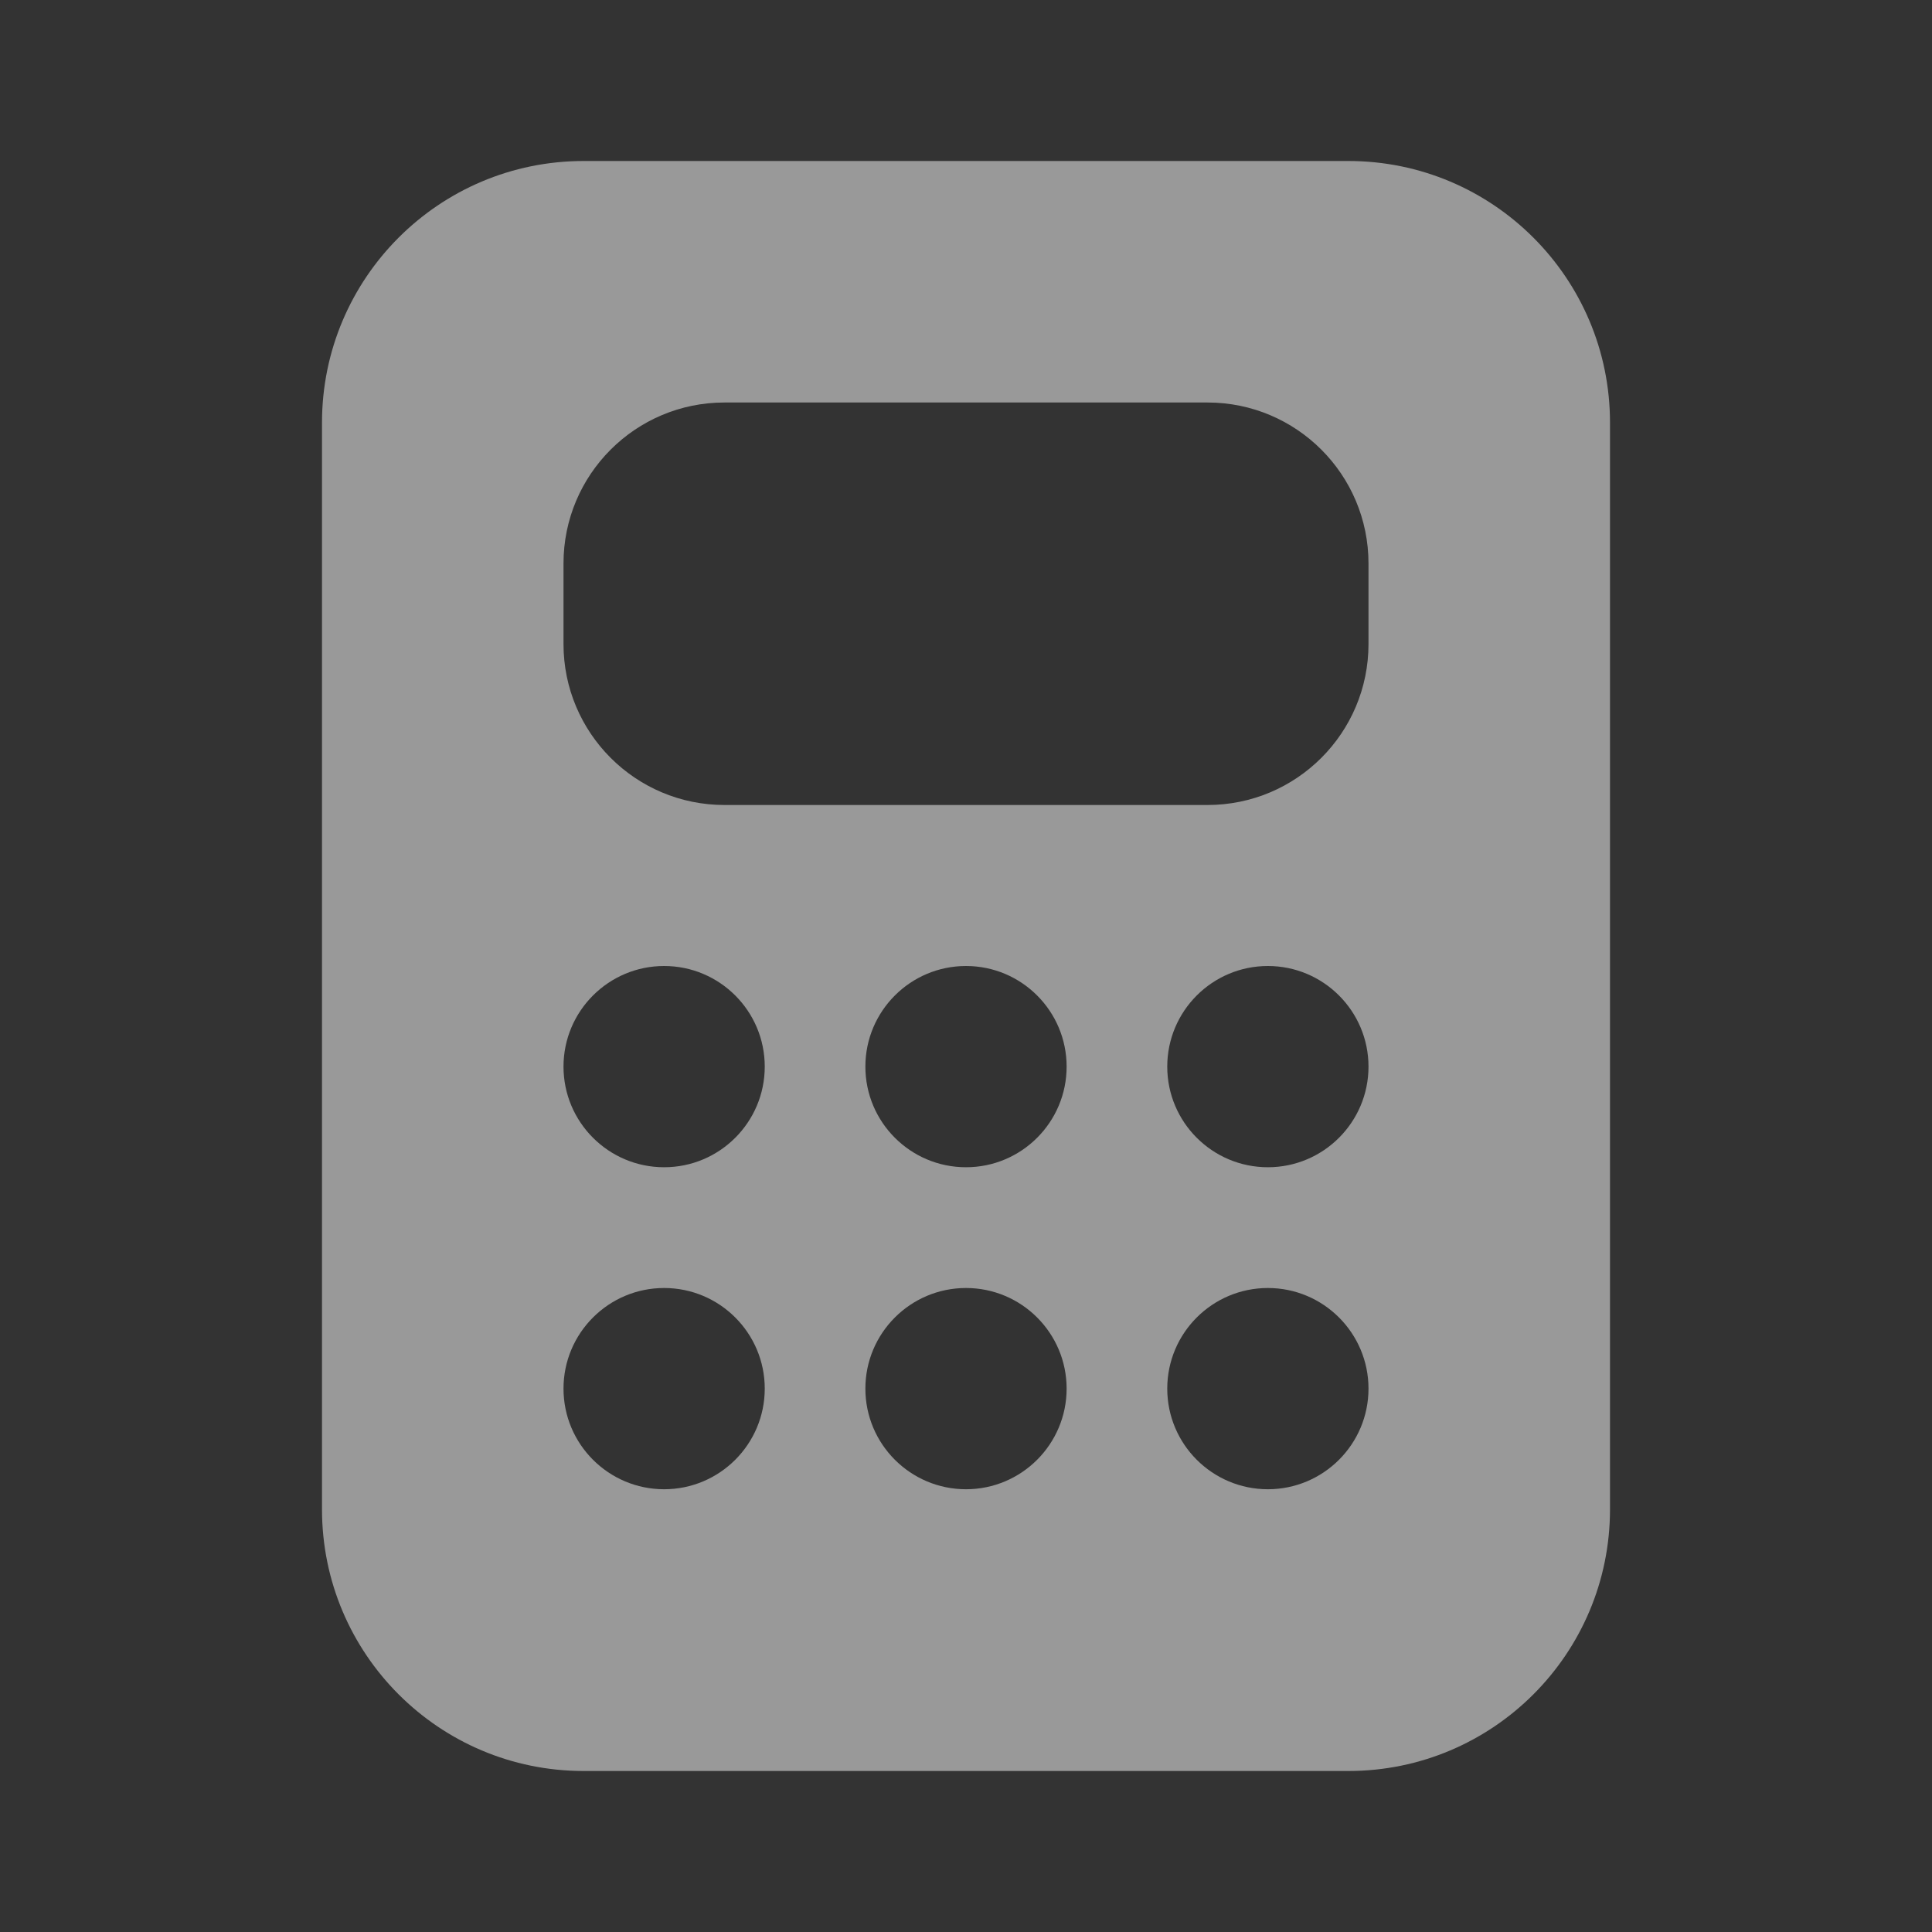 <?xml version="1.0" encoding="UTF-8"?> <svg xmlns="http://www.w3.org/2000/svg" width="24" height="24" viewBox="0 0 24 24" fill="none"><rect x="0" y="0" width="24" height="24" fill="#333333" stroke="none"/><g opacity="0.5"><path d="M4 5.25C4 3.455 5.455 2 7.25 2H16.75C18.545 2 20 3.455 20 5.25V18.75C20 20.545 18.545 22 16.75 22H7.25C5.455 22 4 20.545 4 18.75V5.25ZM9 5C7.895 5 7 5.895 7 7V8C7 9.105 7.895 10 9 10H15C16.105 10 17 9.105 17 8V7C17 5.895 16.105 5 15 5H9ZM9.5 13.25C9.5 12.56 8.94 12 8.25 12C7.56 12 7 12.56 7 13.25C7 13.94 7.56 14.5 8.25 14.5C8.94 14.5 9.5 13.94 9.5 13.25ZM8.25 18.5C8.94 18.5 9.5 17.94 9.5 17.25C9.5 16.56 8.94 16 8.25 16C7.56 16 7 16.56 7 17.25C7 17.94 7.56 18.5 8.25 18.5ZM17 13.25C17 12.56 16.44 12 15.75 12C15.06 12 14.5 12.56 14.5 13.25C14.5 13.94 15.06 14.5 15.75 14.5C16.44 14.5 17 13.94 17 13.25ZM15.75 18.5C16.44 18.5 17 17.94 17 17.25C17 16.56 16.44 16 15.75 16C15.06 16 14.5 16.56 14.5 17.25C14.5 17.94 15.06 18.5 15.75 18.5ZM13.25 13.25C13.25 12.56 12.69 12 12 12C11.31 12 10.75 12.56 10.75 13.25C10.75 13.94 11.31 14.5 12 14.5C12.69 14.5 13.25 13.94 13.25 13.25ZM12 18.5C12.69 18.5 13.25 17.94 13.25 17.25C13.25 16.56 12.69 16 12 16C11.31 16 10.75 16.56 10.75 17.25C10.75 17.94 11.31 18.5 12 18.5Z" fill="white"></path></g></svg> 
